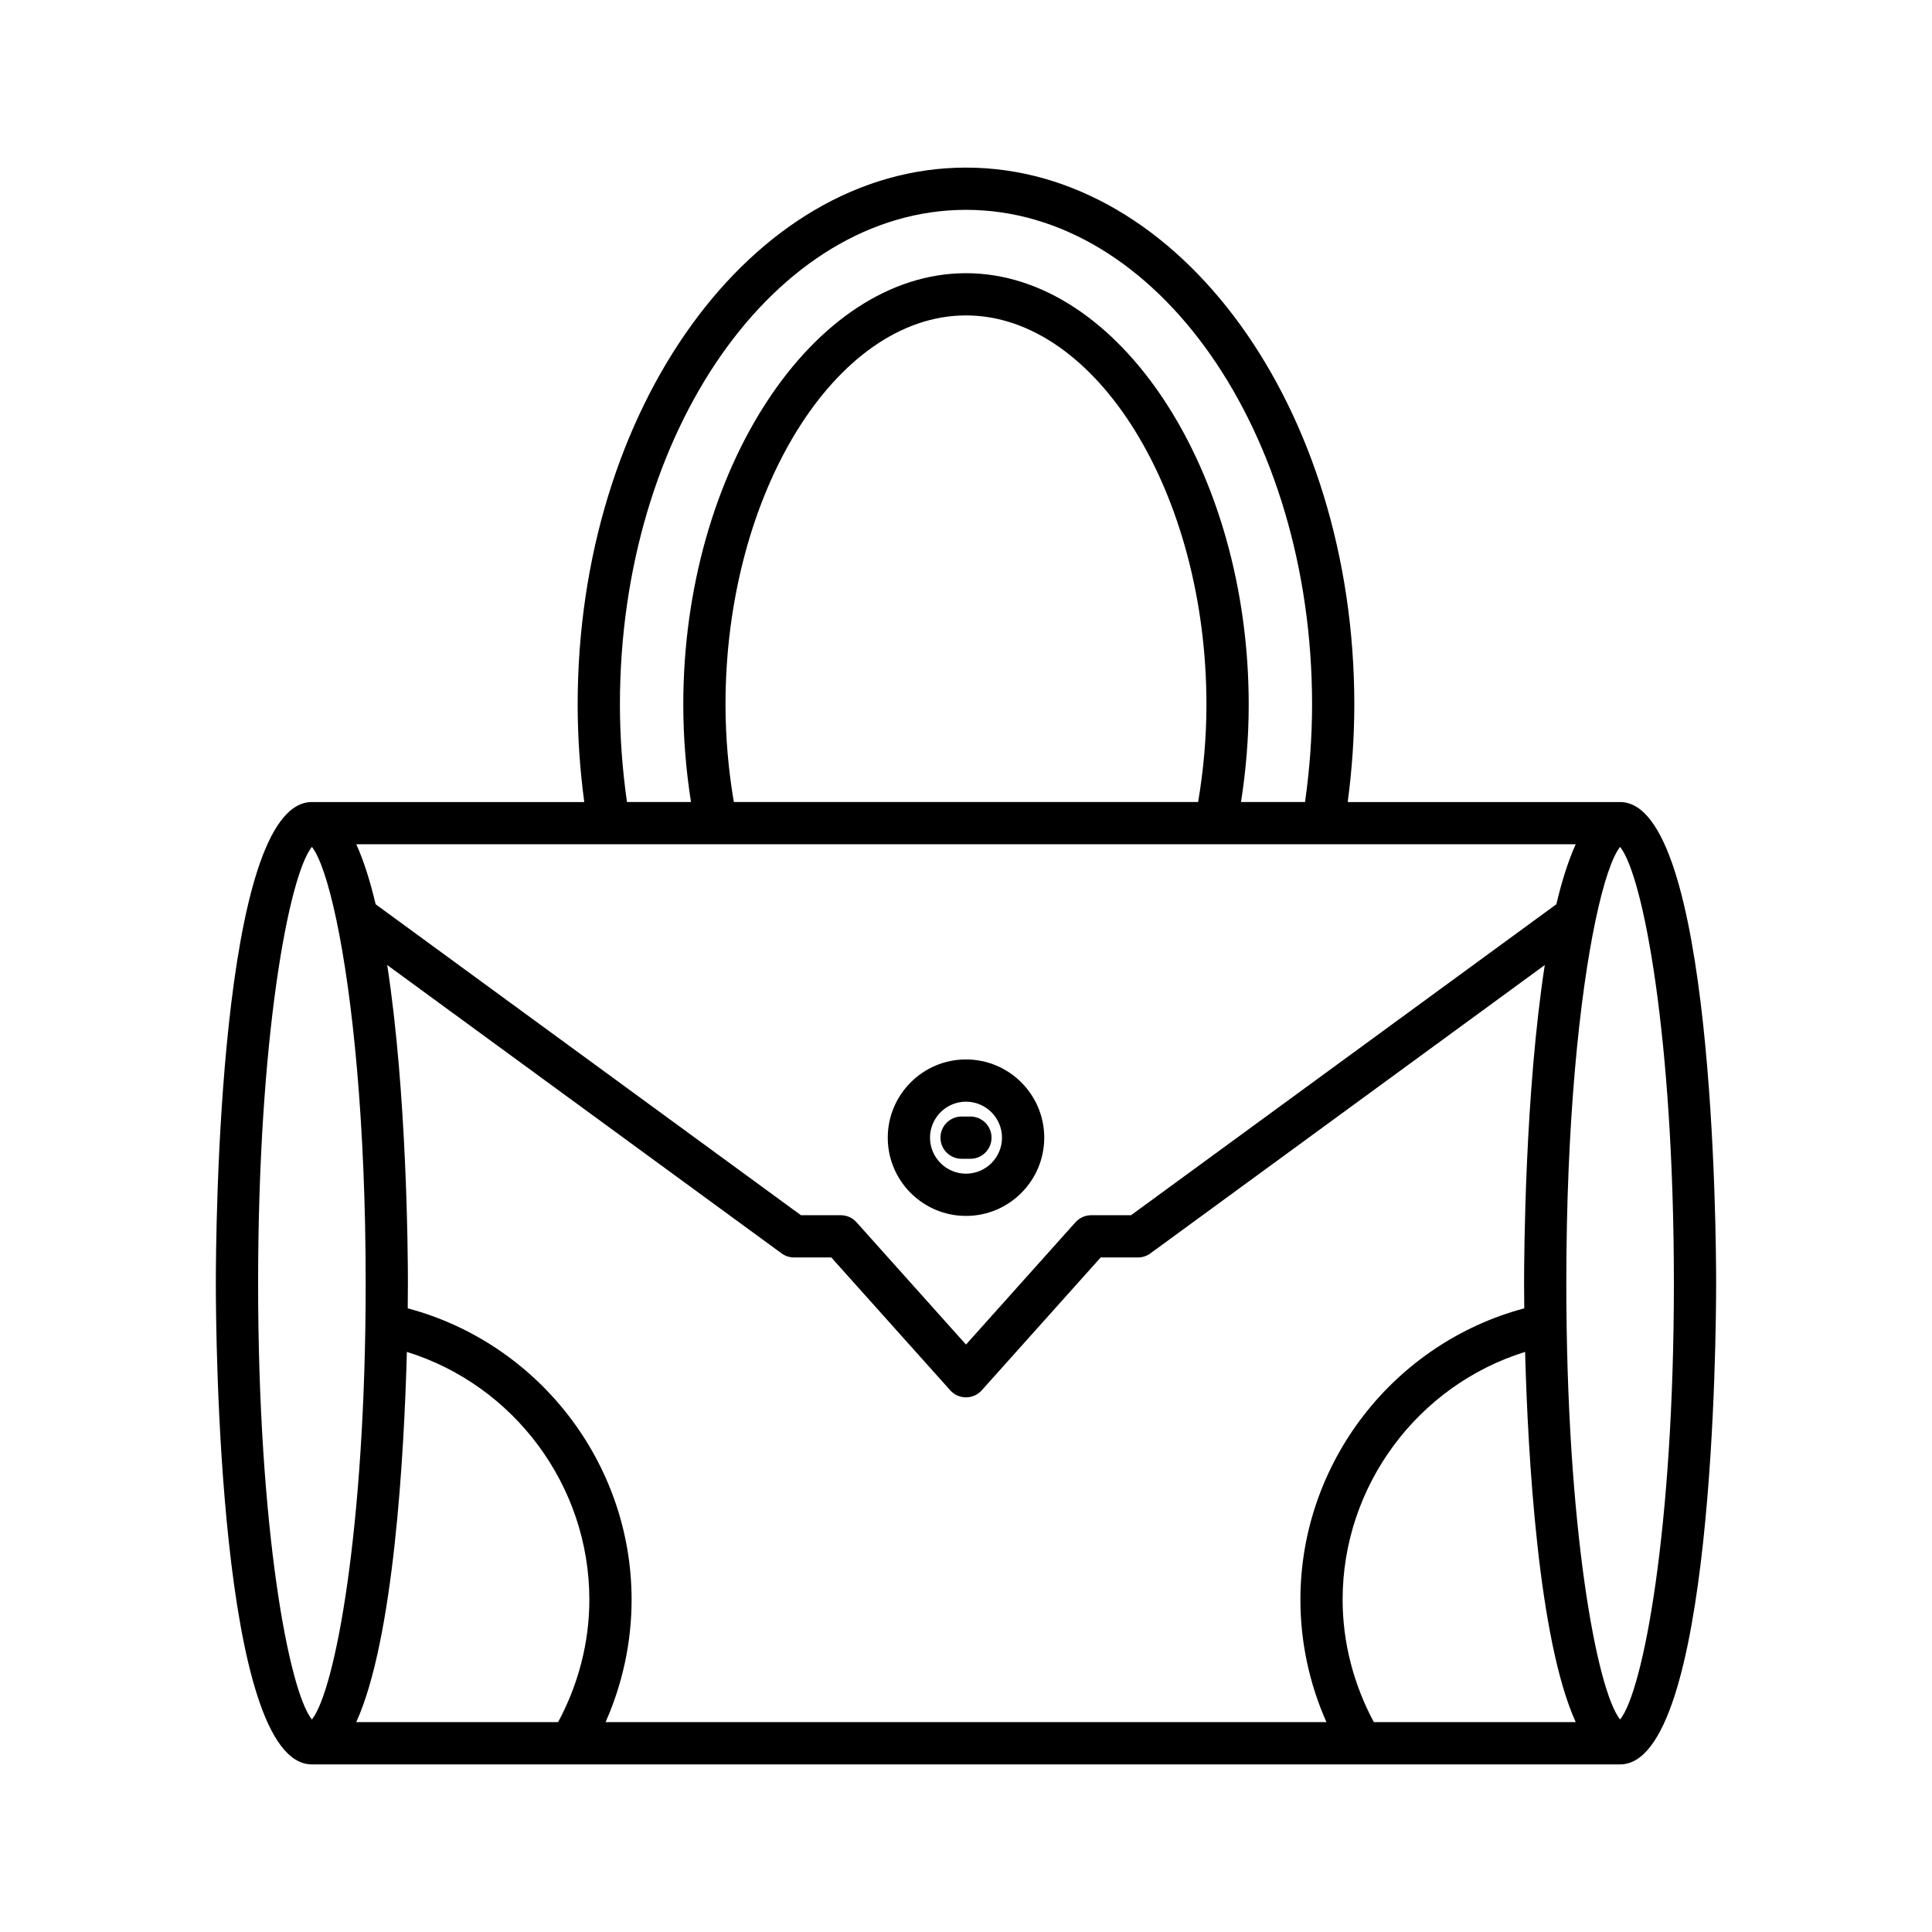 <?xml version="1.0" encoding="UTF-8"?>
<!-- Uploaded to: SVG Repo, www.svgrepo.com, Generator: SVG Repo Mixer Tools -->
<svg fill="#000000" width="800px" height="800px" version="1.1" viewBox="144 144 512 512" xmlns="http://www.w3.org/2000/svg">
 <g>
  <path d="m201.2 484.06c0 13.051 0.715 127.52 25.449 127.52h68.652c0.008 0 0.012 0.004 0.02 0.004 0.008 0 0.016-0.004 0.023-0.004h278c24.73 0 25.449-114.46 25.449-127.52s-0.715-127.51-25.449-127.51h-72.188c1.145-8.566 1.75-17.23 1.75-25.844 0-78.457-46.168-142.29-102.91-142.29-56.746-0.004-102.91 63.828-102.91 142.29 0 8.613 0.605 17.277 1.75 25.844h-72.191c-24.73 0-25.445 114.46-25.445 127.51zm90.707 116.32h-53.496c9.953-21.934 12.676-70.801 13.414-98.113 28.383 8.82 48.359 35.414 48.359 65.664 0 11.387-2.934 22.496-8.277 32.449zm12.574 0c4.516-10.168 6.898-21.215 6.898-32.449 0-36.258-24.695-67.965-59.324-77.211 0.035-3.062 0.043-5.375 0.043-6.664 0-7.676-0.254-50.395-5.484-84.309l104.52 76.414c0.957 0.703 2.117 1.078 3.301 1.078h9.871l31.52 35.211c1.059 1.188 2.582 1.863 4.172 1.863s3.109-0.68 4.172-1.863l31.52-35.211h9.871c1.188 0 2.344-0.379 3.301-1.078l104.52-76.414c-5.231 33.91-5.484 76.633-5.484 84.309 0 1.289 0.008 3.602 0.043 6.668-34.621 9.246-59.32 40.957-59.32 77.207 0 11.234 2.383 22.285 6.898 32.449zm203.6 0c-5.336-9.945-8.273-21.059-8.273-32.449 0-30.246 19.98-56.844 48.359-65.664 0.738 27.312 3.461 76.18 13.414 98.113zm58.777-212.61c2.133-10.082 4.422-16.754 6.488-19.34 6.133 7.684 14.25 50.582 14.25 115.63s-8.117 107.95-14.25 115.63c-6.141-7.684-14.258-50.582-14.258-115.63 0-42.961 3.543-76.168 7.719-96.043 0.016-0.082 0.039-0.16 0.051-0.246zm-166.86-188.16c50.574 0 91.715 58.809 91.715 131.09 0 8.621-0.652 17.285-1.867 25.844h-16.969c1.34-8.512 2.043-17.172 2.043-25.844 0-61.957-34.309-114.3-74.922-114.3s-74.922 52.344-74.922 114.3c0 8.672 0.703 17.332 2.043 25.844h-16.969c-1.215-8.559-1.867-17.223-1.867-25.844 0-72.289 41.141-131.09 91.715-131.09zm63.723 131.09c0 8.68-0.77 17.348-2.207 25.844h-123.04c-1.438-8.496-2.207-17.164-2.207-25.844 0-55.887 29.18-103.11 63.727-103.11 34.543 0 63.723 47.215 63.723 103.11zm97.859 37.039c-1.98 4.367-3.684 9.777-5.133 15.902l-112.71 82.402h-10.551c-1.59 0-3.109 0.68-4.172 1.863l-29.016 32.418-29.016-32.414c-1.059-1.188-2.582-1.863-4.172-1.863h-10.551l-112.71-82.406c-1.449-6.121-3.148-11.535-5.133-15.902zm-328.39 20.273c4.172 19.875 7.719 53.086 7.719 96.043 0 65.051-8.117 107.95-14.258 115.63-6.133-7.688-14.25-50.586-14.25-115.63s8.117-107.95 14.25-115.63c2.066 2.586 4.356 9.258 6.488 19.34 0.012 0.086 0.035 0.164 0.051 0.246z"/>
  <path d="m400 466.23c11.43 0 20.734-9.301 20.734-20.734 0-11.434-9.305-20.734-20.734-20.734s-20.734 9.301-20.734 20.734c-0.004 11.434 9.301 20.734 20.734 20.734zm0-30.273c5.258 0 9.539 4.281 9.539 9.539 0 5.258-4.281 9.539-9.539 9.539s-9.539-4.281-9.539-9.539c0-5.258 4.277-9.539 9.539-9.539z"/>
  <path d="m398.83 451.09h2.34c3.094 0 5.598-2.508 5.598-5.598 0-3.09-2.504-5.598-5.598-5.598h-2.34c-3.094 0-5.598 2.508-5.598 5.598 0 3.09 2.504 5.598 5.598 5.598z"/>
 </g>
</svg>
